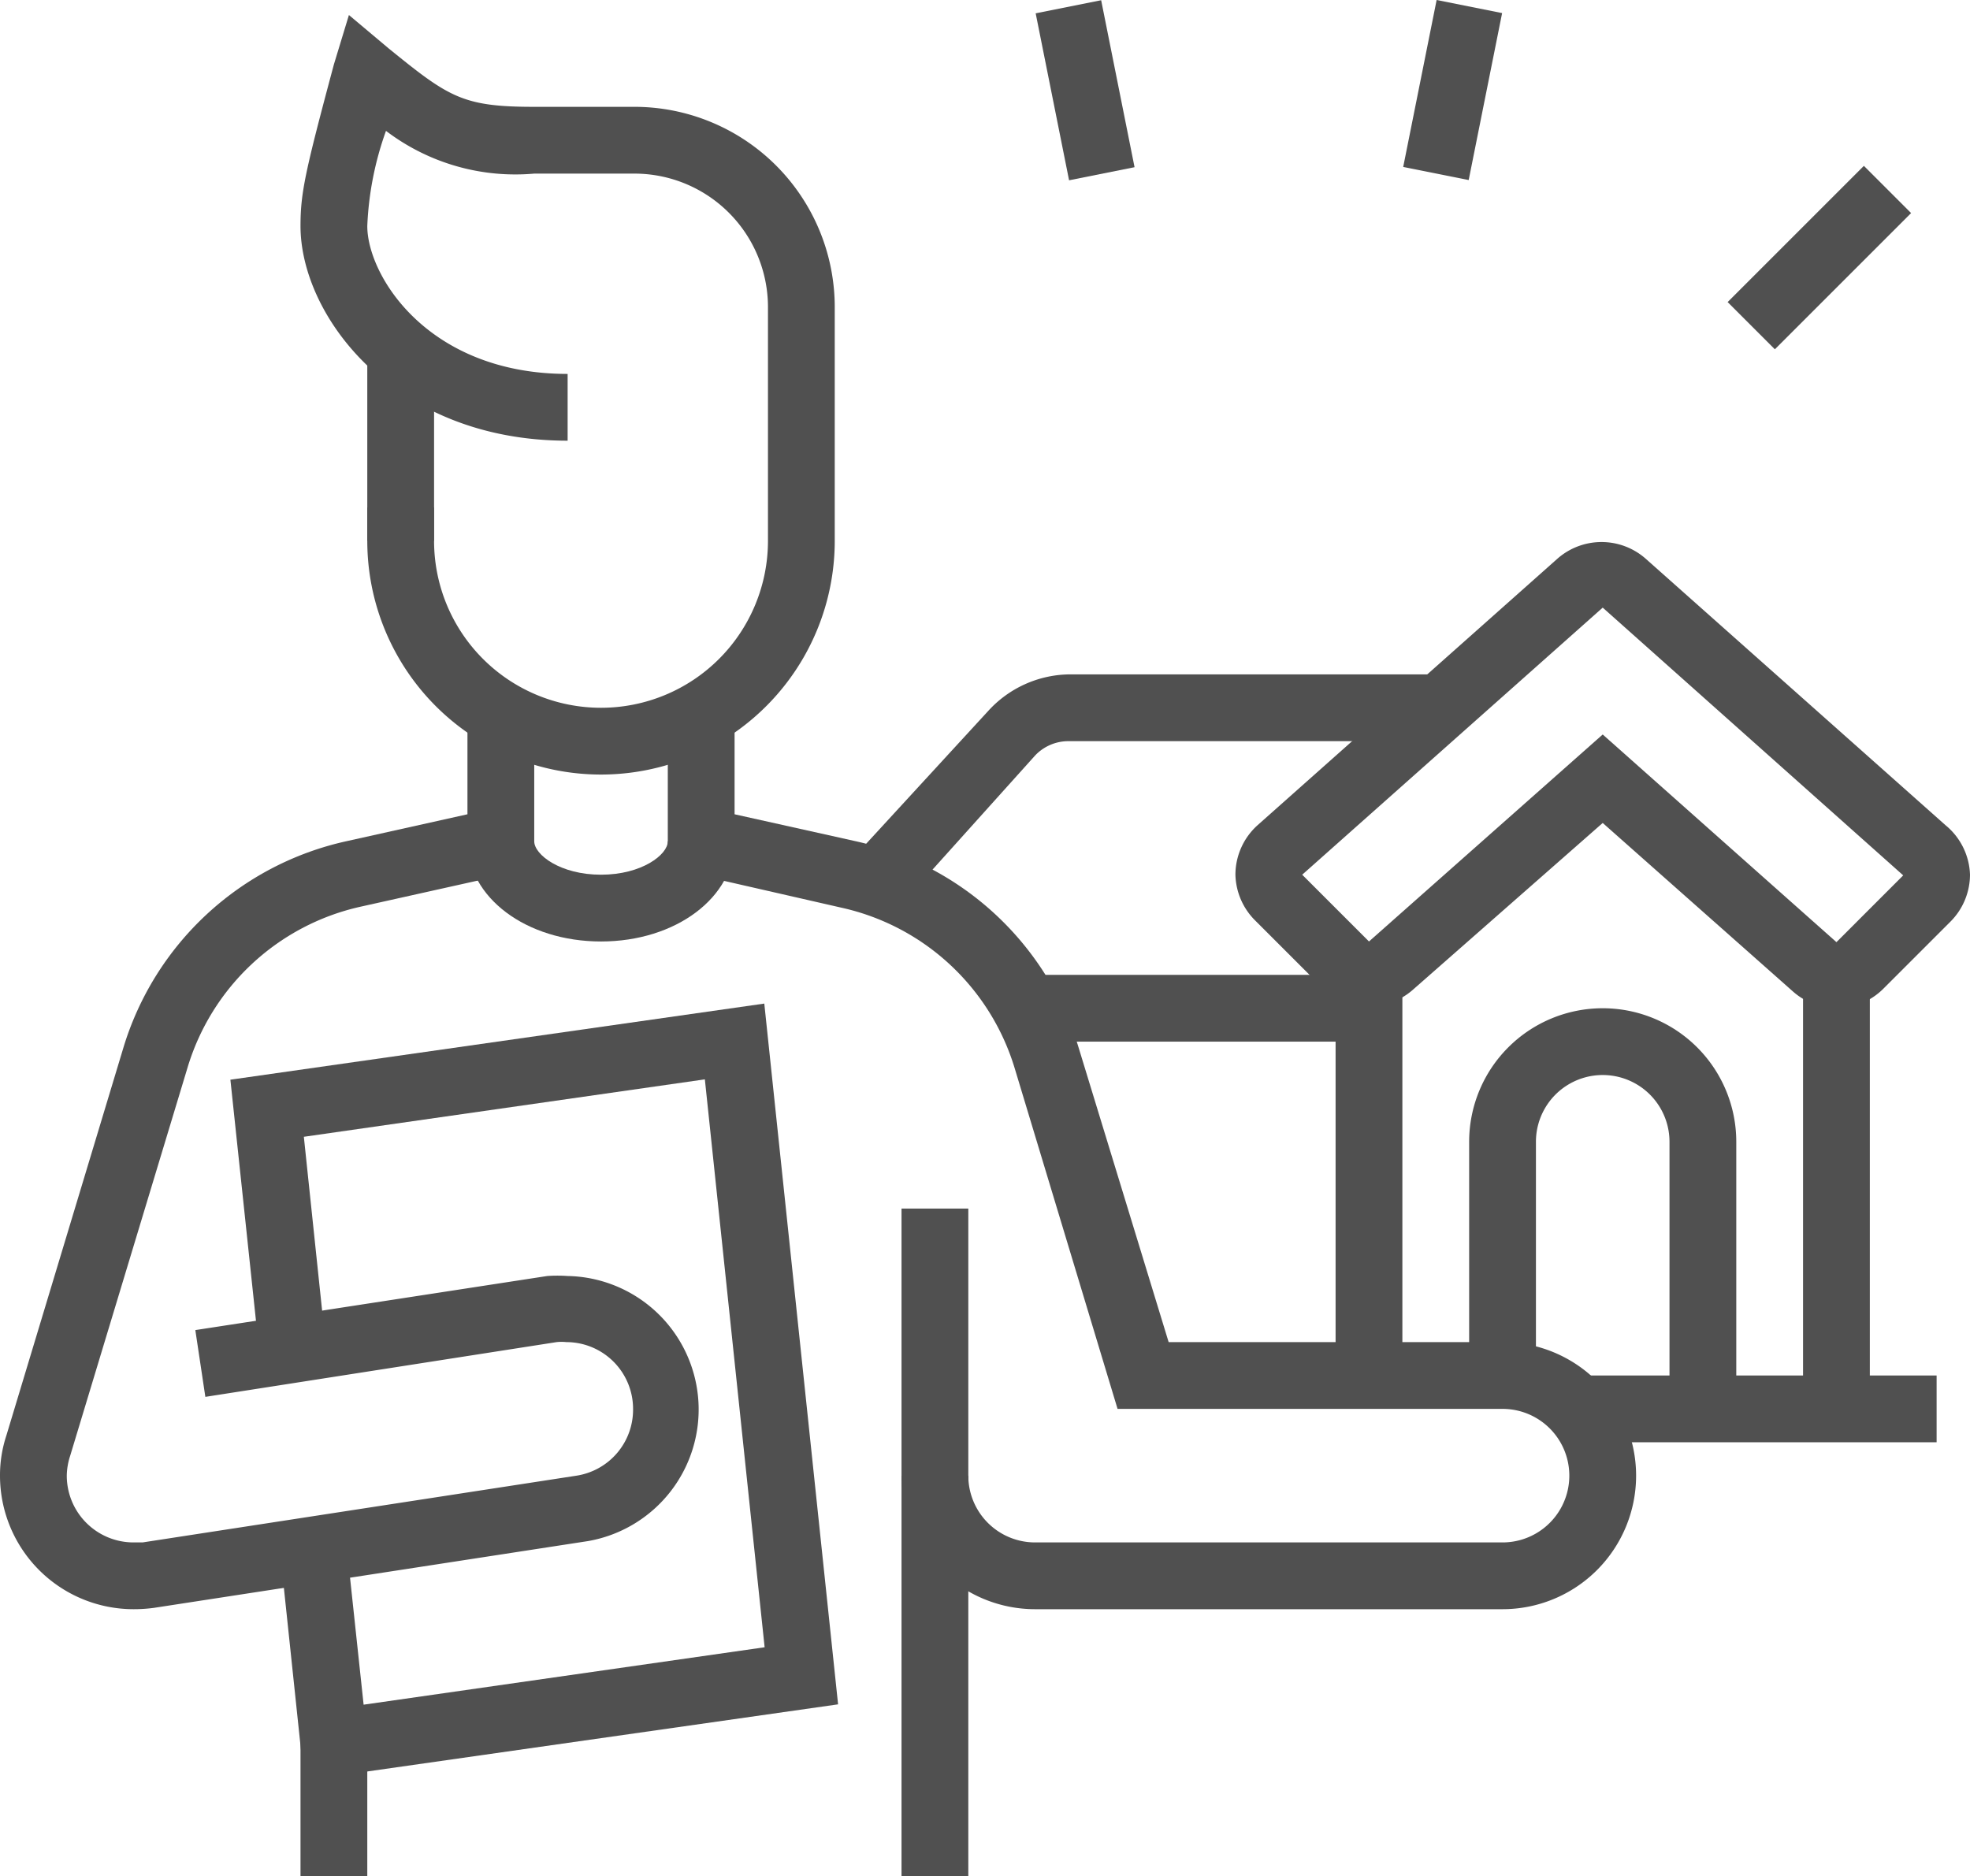 <svg id="Main" xmlns="http://www.w3.org/2000/svg" viewBox="0 0 59 56.2"><defs><style>.cls-1{fill:#505050;}</style></defs><path class="cls-1" d="M18,23.2a7,7,0,0,1-7-7v-1h2v1a5,5,0,1,0,10,0v-7a4,4,0,0,0-4-4H16a6.4,6.4,0,0,1-4.44-1.28A9.58,9.58,0,0,0,11,6.77c0,1.49,1.82,4.43,6,4.43v2c-5.21,0-8-3.74-8-6.43,0-1,.14-1.63,1-4.84L10.45.45l1.19,1C13.45,2.92,13.86,3.2,16,3.2h3a6,6,0,0,1,6,6v7A7,7,0,0,1,18,23.2Z"/><rect class="cls-1" x="11" y="10.51" width="2" height="5.69"/><path class="cls-1" d="M45,48.2H31a4,4,0,0,1-4-4h2a2,2,0,0,0,2,2H45a2,2,0,0,0,0-4H33.47L30.39,32a7,7,0,0,0-5.18-4.81L20,26V21.39h2v3l3.64.81a9,9,0,0,1,6.67,6.2L35,40.2H45a4,4,0,0,1,0,8Z"/><rect class="cls-1" x="9" y="52.2" width="2" height="4"/><rect class="cls-1" x="27" y="36.2" width="2" height="20"/><path class="cls-1" d="M18,28.2c-2.24,0-4-1.32-4-3h2c0,.4.78,1,2,1s2-.6,2-1h2C22,26.88,20.24,28.2,18,28.2Z"/><polygon class="cls-1" points="9.11 53.33 8.39 46.5 10.38 46.29 10.89 51.06 22.9 49.34 21.11 32.33 9.1 34.05 9.76 40.33 7.77 40.54 6.9 32.34 22.89 30.06 25.1 51.05 9.11 53.33"/><path class="cls-1" d="M4,48.2a4,4,0,0,1-4-4A3.81,3.81,0,0,1,.19,43L3.69,31.4a9,9,0,0,1,6.67-6.2L14,24.39v-3h2V26l-5.21,1.16A7,7,0,0,0,5.61,32L2.1,43.61a2,2,0,0,0-.1.59,2,2,0,0,0,2,2l.27,0,13-2a2,2,0,0,0,1.69-2,2,2,0,0,0-2-2,1.36,1.36,0,0,0-.29,0L6.15,41.84l-.3-2,10.54-1.62a4.3,4.3,0,0,1,.61,0,4,4,0,0,1,.61,7.94l-13,2A4.51,4.51,0,0,1,4,48.2Z"/><path class="cls-1" d="M55,30.2a2,2,0,0,1-1.3-.5L48,24.65l-5.69,5a2,2,0,0,1-2.72-.08l-2-2A2,2,0,0,1,37,26.2a2,2,0,0,1,.66-1.48l9-8a2,2,0,0,1,2.61,0l9,8A2,2,0,0,1,59,26.2a2,2,0,0,1-.59,1.41l-2,2A2,2,0,0,1,55,30.2Zm-7-12-9,8,2,2L48,22l7,6.22,2-2Z"/><path class="cls-1" d="M27,27.08l-1.47-1.36,4.08-4.44A3.34,3.34,0,0,1,32,20.2h11.1v2H32a1.37,1.37,0,0,0-1,.43Z"/><rect class="cls-1" x="40" y="29.2" width="2" height="12"/><rect class="cls-1" x="54" y="29.2" width="2" height="13"/><rect class="cls-1" x="47.24" y="41.2" width="10.76" height="2"/><rect class="cls-1" x="30.73" y="29.2" width="10.27" height="2"/><path class="cls-1" d="M52,42.2H50v-8a2,2,0,0,0-4,0v7H44v-7a4,4,0,0,1,8,0Z"/><rect class="cls-1" x="51.6" y="6.71" width="5.77" height="2" transform="translate(10.51 40.79) rotate(-45)"/><rect class="cls-1" x="40.95" y="1.7" width="5.1" height="2" transform="translate(32.32 44.82) rotate(-78.68)"/><rect class="cls-1" x="31.5" y="0.15" width="2" height="5.1" transform="translate(0.1 6.43) rotate(-11.31)"/></svg>
